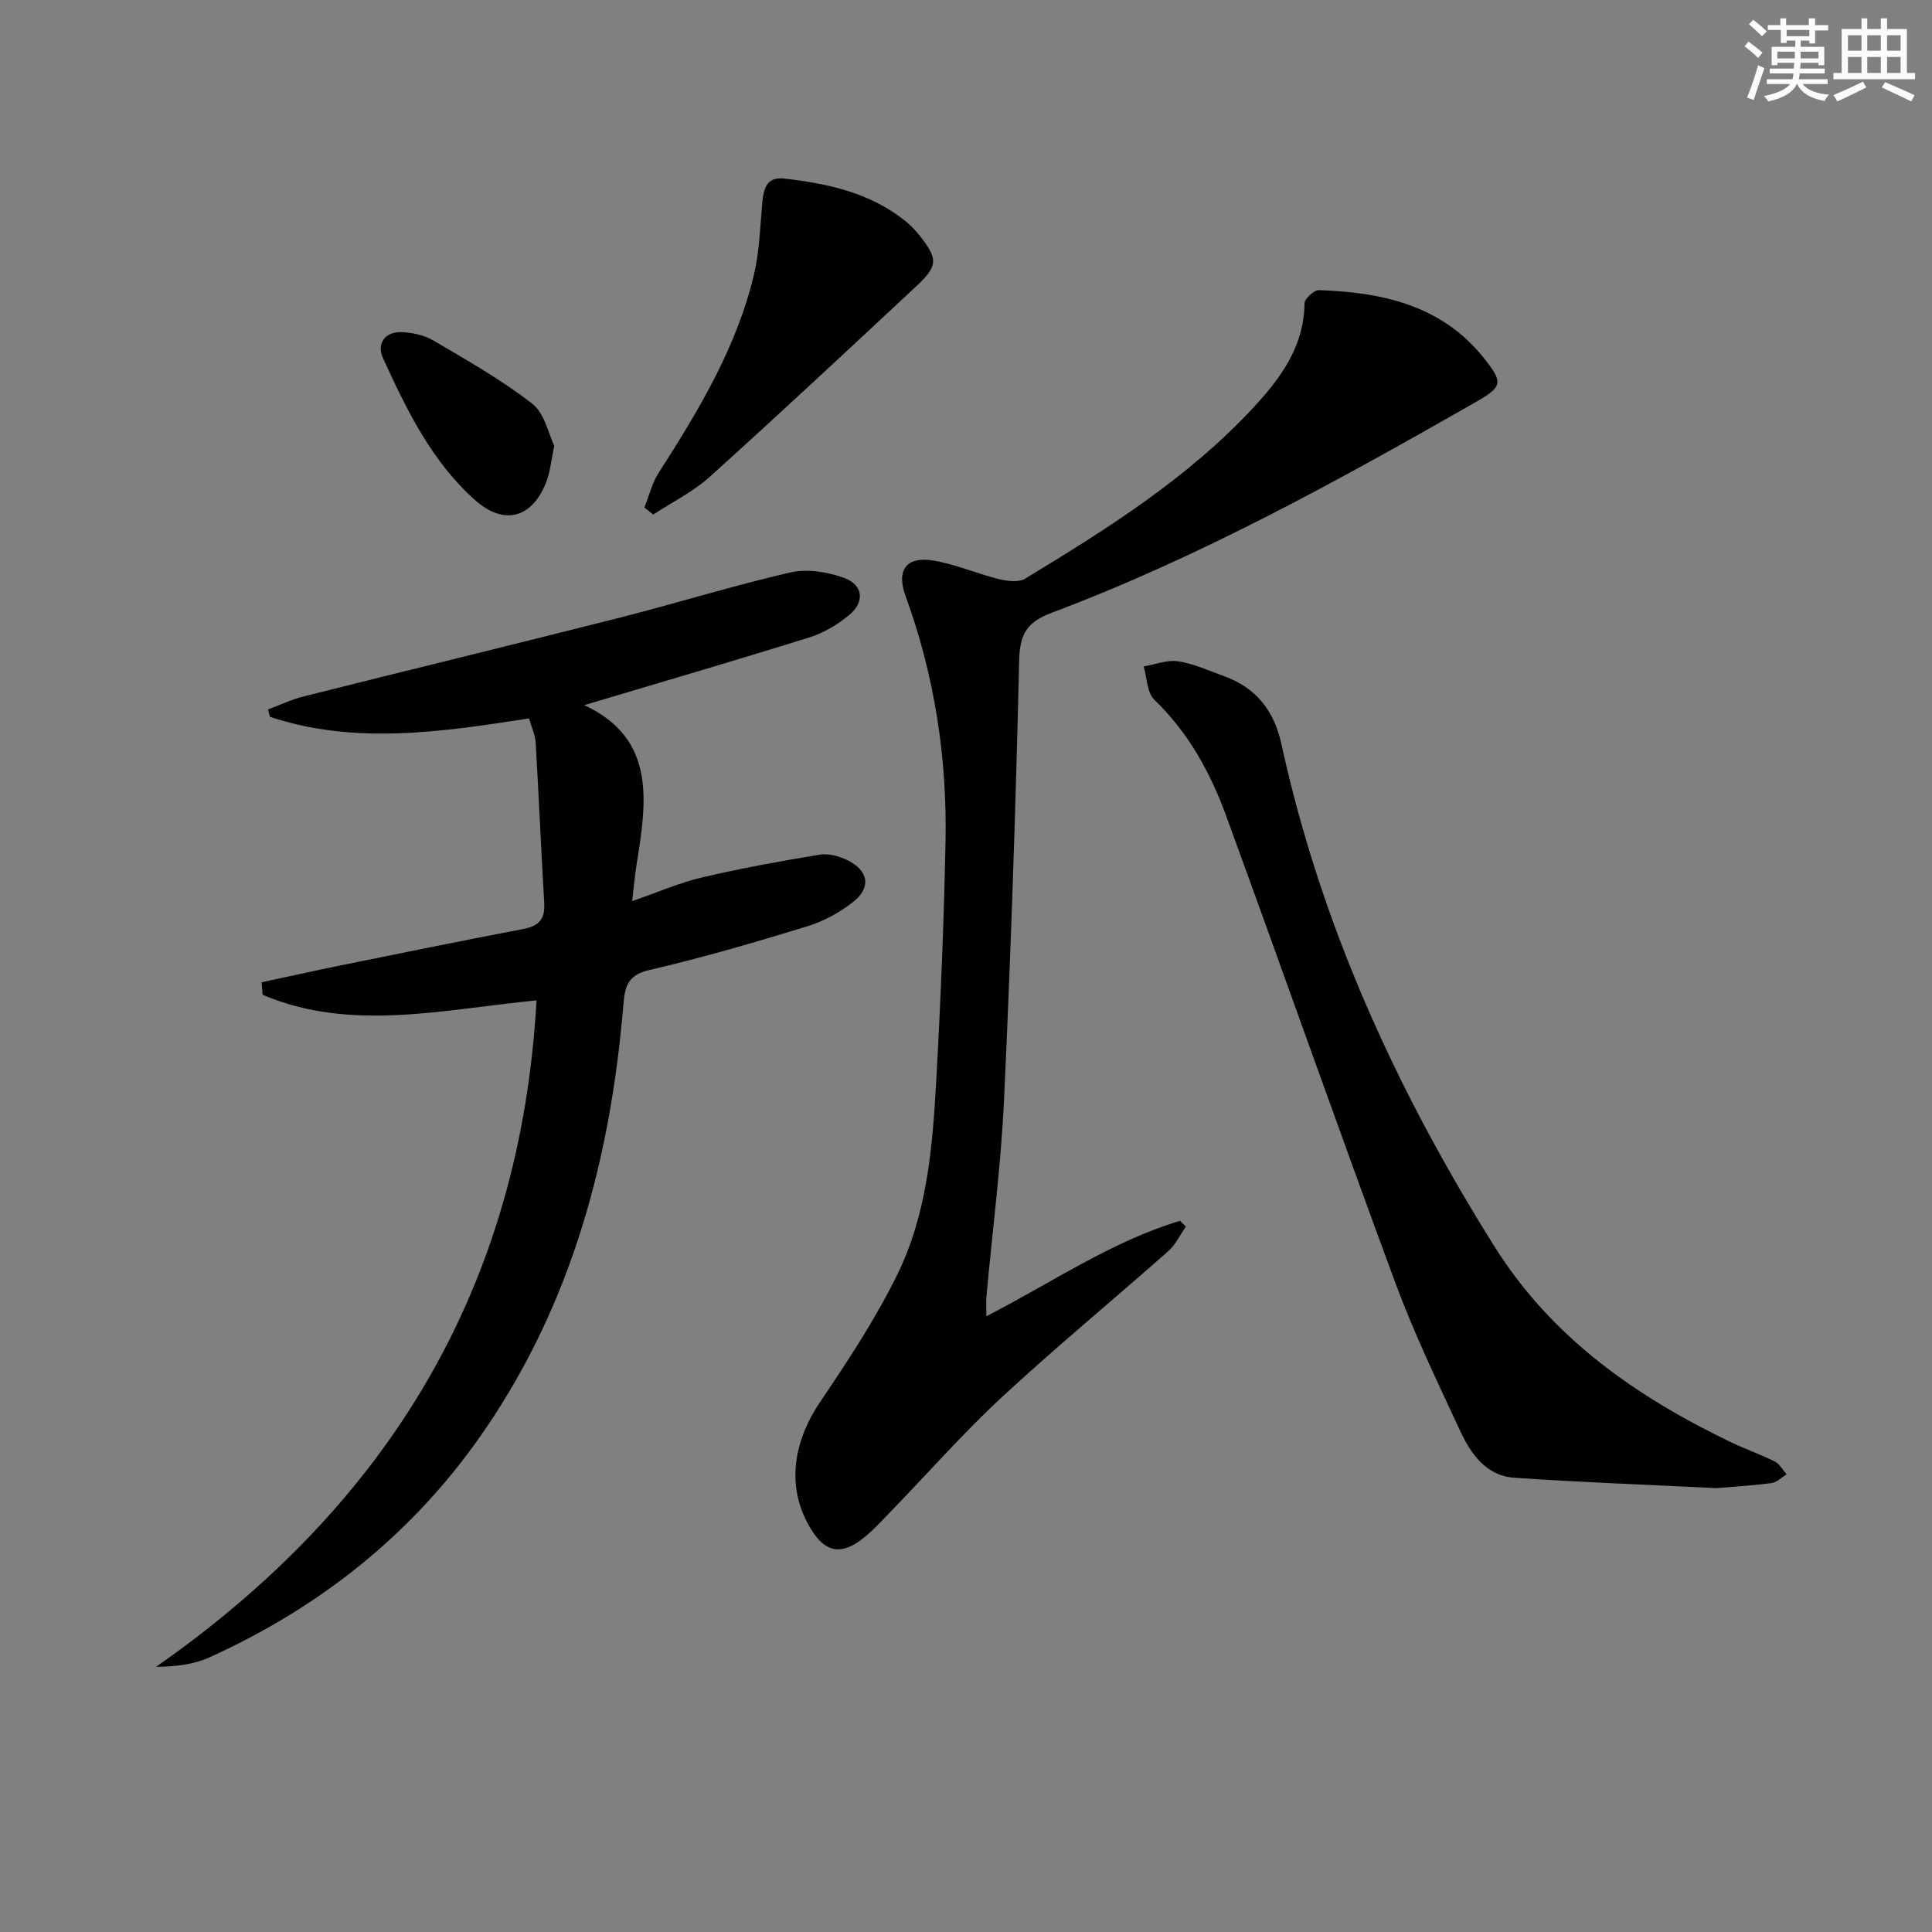 <svg enable-background="new 0 0 400 400" viewBox="0 0 400 400" xmlns="http://www.w3.org/2000/svg"><rect x="0" y="0" width="400" height="400" fill="#808080" stroke="none"/><g fill="#010103"><path d="m111.08 207.12c-19.44 1.87-38.38 6.6-56.7-1.15-.07-.87-.15-1.73-.22-2.6 5.38-1.15 10.76-2.35 16.15-3.45 12.69-2.57 25.37-5.17 38.08-7.59 3.22-.61 4.48-2.09 4.29-5.35-.66-11.09-1.12-22.19-1.78-33.27-.09-1.58-.84-3.13-1.37-4.97-18.11 2.8-35.98 5.53-53.65-.33-.13-.51-.26-1.02-.39-1.52 2.44-.91 4.81-2.06 7.32-2.69 21.89-5.5 43.82-10.82 65.69-16.37 11.73-2.98 23.31-6.6 35.11-9.31 3.46-.79 7.66-.13 11.08 1.1 4.06 1.47 4.42 4.99 1.08 7.75-2.38 1.96-5.23 3.67-8.15 4.58-15.59 4.87-31.28 9.45-46.65 14.04 14.97 7 12.91 20 10.82 33.04-.36 2.27-.55 4.56-.91 7.54 5.23-1.81 9.76-3.8 14.49-4.91 8.04-1.89 16.19-3.37 24.34-4.71 1.81-.3 4.02.31 5.73 1.14 4.36 2.12 4.99 5.62 1.25 8.6-2.79 2.22-6.17 4.06-9.58 5.1-10.78 3.31-21.63 6.48-32.61 9.03-4.53 1.05-5.12 3.33-5.44 7.22-2.62 31.41-10.46 61.18-28.43 87.62-14.51 21.35-33.89 36.9-57.29 47.49-3.25 1.47-6.97 1.91-11.03 1.95 48.21-33.69 75.48-78.7 78.77-137.98z"/><path d="m204.22 272.51c13.7-7.04 25.91-15.49 40.08-19.75.41.4.81.79 1.22 1.19-1.2 1.71-2.12 3.74-3.64 5.09-11.47 10.14-23.3 19.89-34.52 30.29-8.02 7.44-15.27 15.71-22.9 23.57-2.08 2.14-4.09 4.42-6.49 6.13-4.17 2.96-7.19 2.13-9.93-2.23-5.18-8.23-4.2-17.71 1.78-26.57 5.74-8.5 11.44-17.15 15.95-26.33 6.1-12.41 7.29-26.17 8.05-39.79.92-16.6 1.61-33.23 1.94-49.85.35-17.42-2.29-34.44-8.28-50.88-1.96-5.36.16-8.29 5.87-7.31 4.54.78 8.87 2.69 13.37 3.8 1.76.43 4.15.77 5.51-.06 16.81-10.19 33.47-20.65 47.02-35.16 5.72-6.12 10.73-12.75 10.84-21.84.01-.97 1.97-2.77 2.97-2.74 13.13.45 25.46 3.09 34.23 14.15 3.95 4.98 3.84 5.83-1.76 9.03-28.42 16.23-57.07 32.07-87.79 43.62-5.26 1.98-6.62 4.52-6.74 10.01-.7 30.26-1.72 60.53-3.12 90.77-.63 13.6-2.41 27.14-3.64 40.71-.11 1.14-.02 2.3-.02 4.15z"/><path d="m355.33 308.1c-14.92-.74-28.38-1.22-41.81-2.15-5.8-.4-8.98-4.9-11.19-9.66-4.68-10.09-9.53-20.15-13.39-30.56-11.92-32.21-23.31-64.62-35.1-96.88-3.27-8.93-7.8-17.19-14.84-23.96-1.53-1.48-1.52-4.56-2.22-6.91 2.38-.4 4.86-1.41 7.13-1.07 3.23.49 6.32 1.93 9.44 3.05 6.67 2.4 10.43 7.13 11.95 14.08 8.17 37.45 23.83 71.72 44.13 104.05 11.88 18.93 29.26 31.03 48.89 40.48 2.99 1.44 6.15 2.52 9.11 4.01 1.01.51 1.66 1.75 2.47 2.66-1.04.63-2.03 1.68-3.13 1.82-4.28.55-8.59.8-11.44 1.04z"/><path d="m133.41 105.08c.96-2.39 1.56-4.99 2.92-7.12 8.26-12.9 16.17-25.98 19.76-41.06 1.14-4.79 1.28-9.83 1.72-14.77.26-2.92.83-5.58 4.47-5.17 8.97 1.02 17.71 2.88 25.03 8.69 1.16.92 2.22 2.02 3.14 3.19 3.76 4.78 3.77 6.2-.7 10.38-14.2 13.26-28.41 26.52-42.84 39.53-3.44 3.1-7.76 5.21-11.67 7.78-.62-.48-1.23-.96-1.83-1.45z"/><path d="m114.76 92.31c-.7 3.35-.88 5.36-1.55 7.19-2.89 7.79-8.82 9.45-14.93 3.98-8.97-8.04-14.12-18.69-19.01-29.39-1.31-2.86.36-5.42 3.81-5.32 2.24.06 4.72.6 6.63 1.72 6.99 4.11 14.11 8.13 20.48 13.09 2.59 2.01 3.39 6.33 4.57 8.73z"/></g><path d="m361.2 9.6.8-1c.9.7 1.9 1.4 2.9 2.3l-.9 1.1c-1-1-2-1.8-2.8-2.4zm.5 10.6c.9-2.1 1.6-4.3 2.3-6.7.4.2.8.4 1.3.6-.7 2.1-1.5 4.3-2.2 6.6zm.4-15.2.9-.9c1 .8 2 1.6 2.8 2.4l-1 1c-.9-.9-1.8-1.7-2.7-2.5zm12.5-1.2h1.2v1.4h2.7v1.1h-2.7v2.7h-1.2v-.6h-1.8v1.3h4.9v3.8h-1.2v-.5h-3.7c0 .4-.1.9-.1 1.2h5.1v1h-5.2c0 .5-.1.9-.2 1.2h6v1h-5.2c1.1 1.3 2.9 2 5.5 2.2-.4.4-.7.8-.9 1.3-2.9-.5-4.8-1.6-5.7-3.5h-.1c-.8 1.7-2.7 2.9-5.9 3.6-.2-.4-.6-.8-.9-1.1 2.8-.6 4.6-1.4 5.4-2.5h-4.8v-1h5.3c.1-.3.2-.7.2-1.2h-4.9v-1h5c0-.4 0-.8.1-1.2h-3.5v.5h-1.2v-3.8h4.9v-1.3h-1.8v.5h-1.2v-2.7h-2.7v-1h2.6v-1.4h1.2v1.4h4.7v-1.4zm-6.6 8.3h3.6c0-.4 0-.9 0-1.4h-3.6zm1.9-4.6h4.7v-1.3h-4.7zm6.6 3.2h-3.7v1.4h3.7z" fill="#fbfcfa"/><path d="m385.3 3.8h1.3v2.2h2.8v-2.2h1.3v2.2h4.1v9.1h1.7v1.3h-16.9v-1.3h1.7v-9.1h4.1v-2.2zm.4 13.1.7 1.2c-1.8.9-3.8 1.9-6 2.9-.2-.4-.5-.8-.8-1.3 2.3-1 4.3-1.9 6.1-2.8zm-3.1-6.4h2.8v-3.2h-2.8zm0 4.6h2.8v-3.3h-2.8zm4-4.6h2.8v-3.2h-2.8zm0 4.6h2.8v-3.3h-2.8zm3.7 1.9c2.1.9 4.1 1.8 6.1 2.7l-.7 1.3c-2.2-1.1-4.2-2-6.1-2.9zm3.2-9.7h-2.8v3.2h2.8zm-2.8 7.8h2.8v-3.3h-2.8z" fill="#fbfcfa"/></svg>
